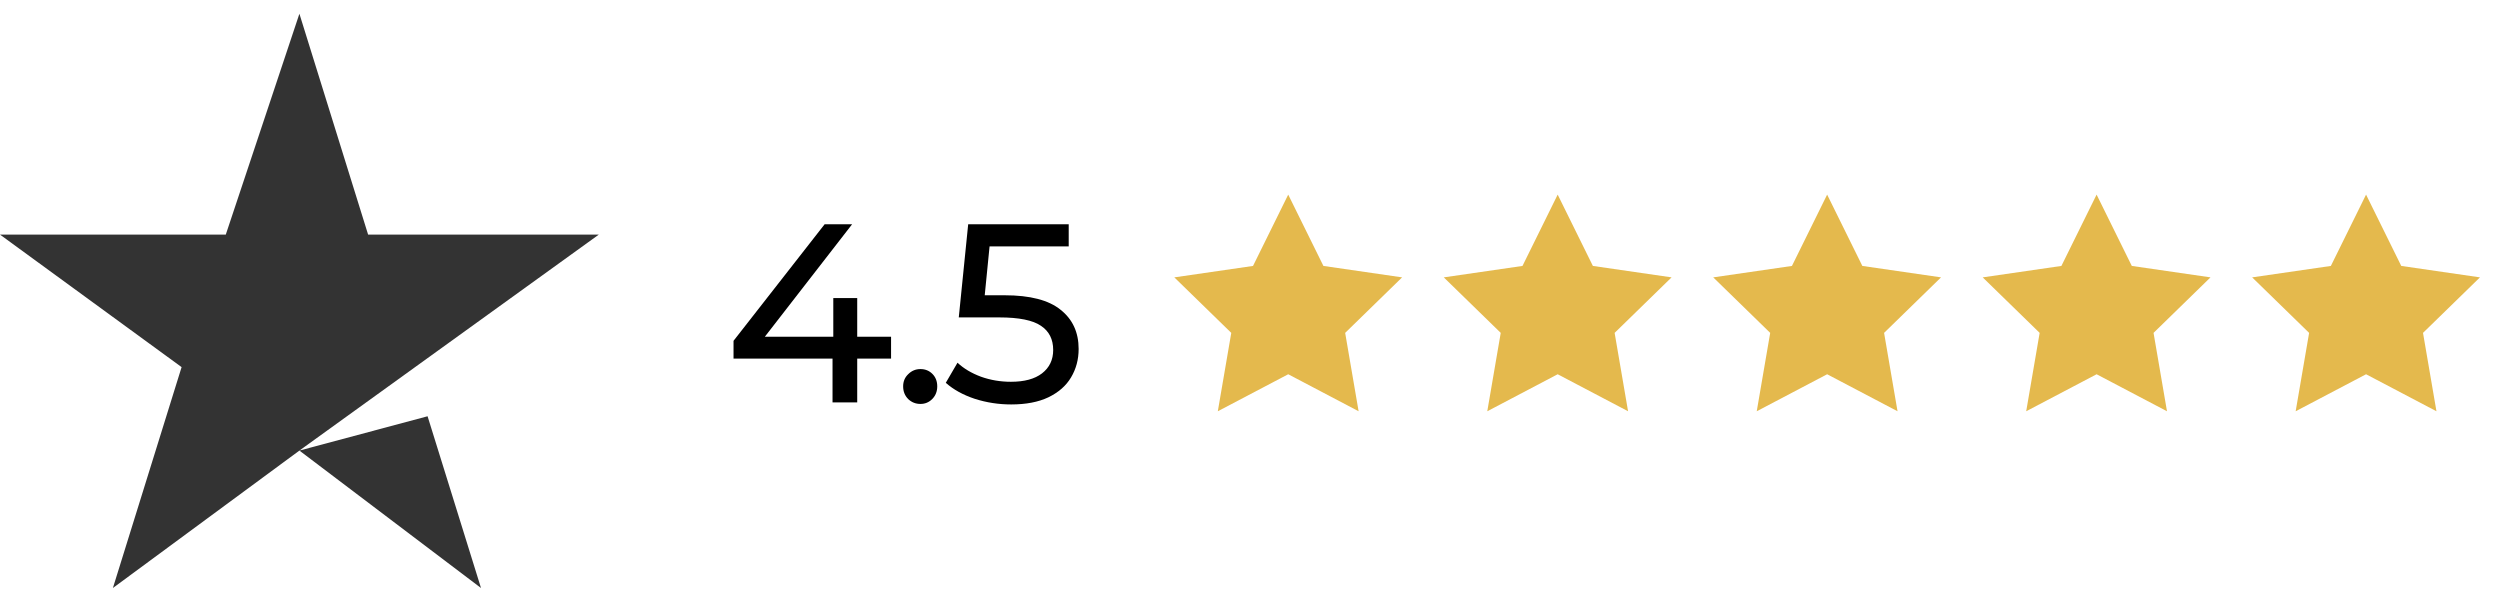<svg xmlns="http://www.w3.org/2000/svg" fill="none" viewBox="0 0 167 41" height="41" width="167">
<path fill="#333333" d="M24.59 15.672H40L20 30.098L28.562 27.806L32.131 39.279L20 30.098L7.541 39.279L12.131 24.524L0 15.672H15.082L20 0.918L24.59 15.672Z"></path>
<path fill="black" d="M59.523 23.956H57.262V26.881H55.613V23.956H49V22.767L55.086 14.98H56.922L51.091 22.494H55.664V19.91H57.262V22.494H59.523V23.956Z"></path>
<path fill="black" d="M61.486 26.983C61.169 26.983 60.897 26.875 60.67 26.66C60.443 26.433 60.33 26.149 60.33 25.809C60.33 25.481 60.443 25.209 60.67 24.994C60.897 24.767 61.169 24.654 61.486 24.654C61.803 24.654 62.07 24.761 62.285 24.977C62.5 25.192 62.608 25.47 62.608 25.809C62.608 26.149 62.495 26.433 62.268 26.66C62.053 26.875 61.792 26.983 61.486 26.983Z"></path>
<path fill="black" d="M67.106 19.724C68.806 19.724 70.052 20.047 70.846 20.692C71.65 21.327 72.053 22.2 72.053 23.311C72.053 24.013 71.883 24.648 71.543 25.215C71.214 25.77 70.71 26.212 70.03 26.541C69.361 26.858 68.534 27.017 67.548 27.017C66.709 27.017 65.899 26.892 65.117 26.642C64.335 26.382 63.689 26.025 63.179 25.572L63.961 24.229C64.369 24.614 64.89 24.925 65.525 25.163C66.159 25.39 66.828 25.503 67.531 25.503C68.426 25.503 69.117 25.317 69.605 24.942C70.103 24.557 70.353 24.036 70.353 23.378C70.353 22.665 70.081 22.126 69.537 21.764C68.993 21.39 68.063 21.203 66.749 21.203H64.046L64.675 14.98H71.39V16.459H66.103L65.78 19.724H67.106Z"></path>
<path fill="#E4B94D" d="M86.053 13L88.404 17.764L93.661 18.528L89.857 22.236L90.755 27.472L86.053 25L81.35 27.472L82.249 22.236L78.444 18.528L83.702 17.764L86.053 13Z"></path>
<path fill="#E4B94D" d="M104.053 13L106.404 17.764L111.661 18.528L107.857 22.236L108.755 27.472L104.053 25L99.35 27.472L100.249 22.236L96.444 18.528L101.702 17.764L104.053 13Z"></path>
<path fill="#E4B94D" d="M122.053 13L124.404 17.764L129.661 18.528L125.857 22.236L126.755 27.472L122.053 25L117.35 27.472L118.249 22.236L114.444 18.528L119.702 17.764L122.053 13Z"></path>
<path fill="#E4B94D" d="M140.053 13L142.404 17.764L147.661 18.528L143.857 22.236L144.755 27.472L140.053 25L135.35 27.472L136.249 22.236L132.444 18.528L137.702 17.764L140.053 13Z"></path>
<path fill="#E4B94D" d="M158.053 13L160.404 17.764L165.661 18.528L161.857 22.236L162.755 27.472L158.053 25L153.35 27.472L154.249 22.236L150.444 18.528L155.702 17.764L158.053 13Z"></path>
</svg>

